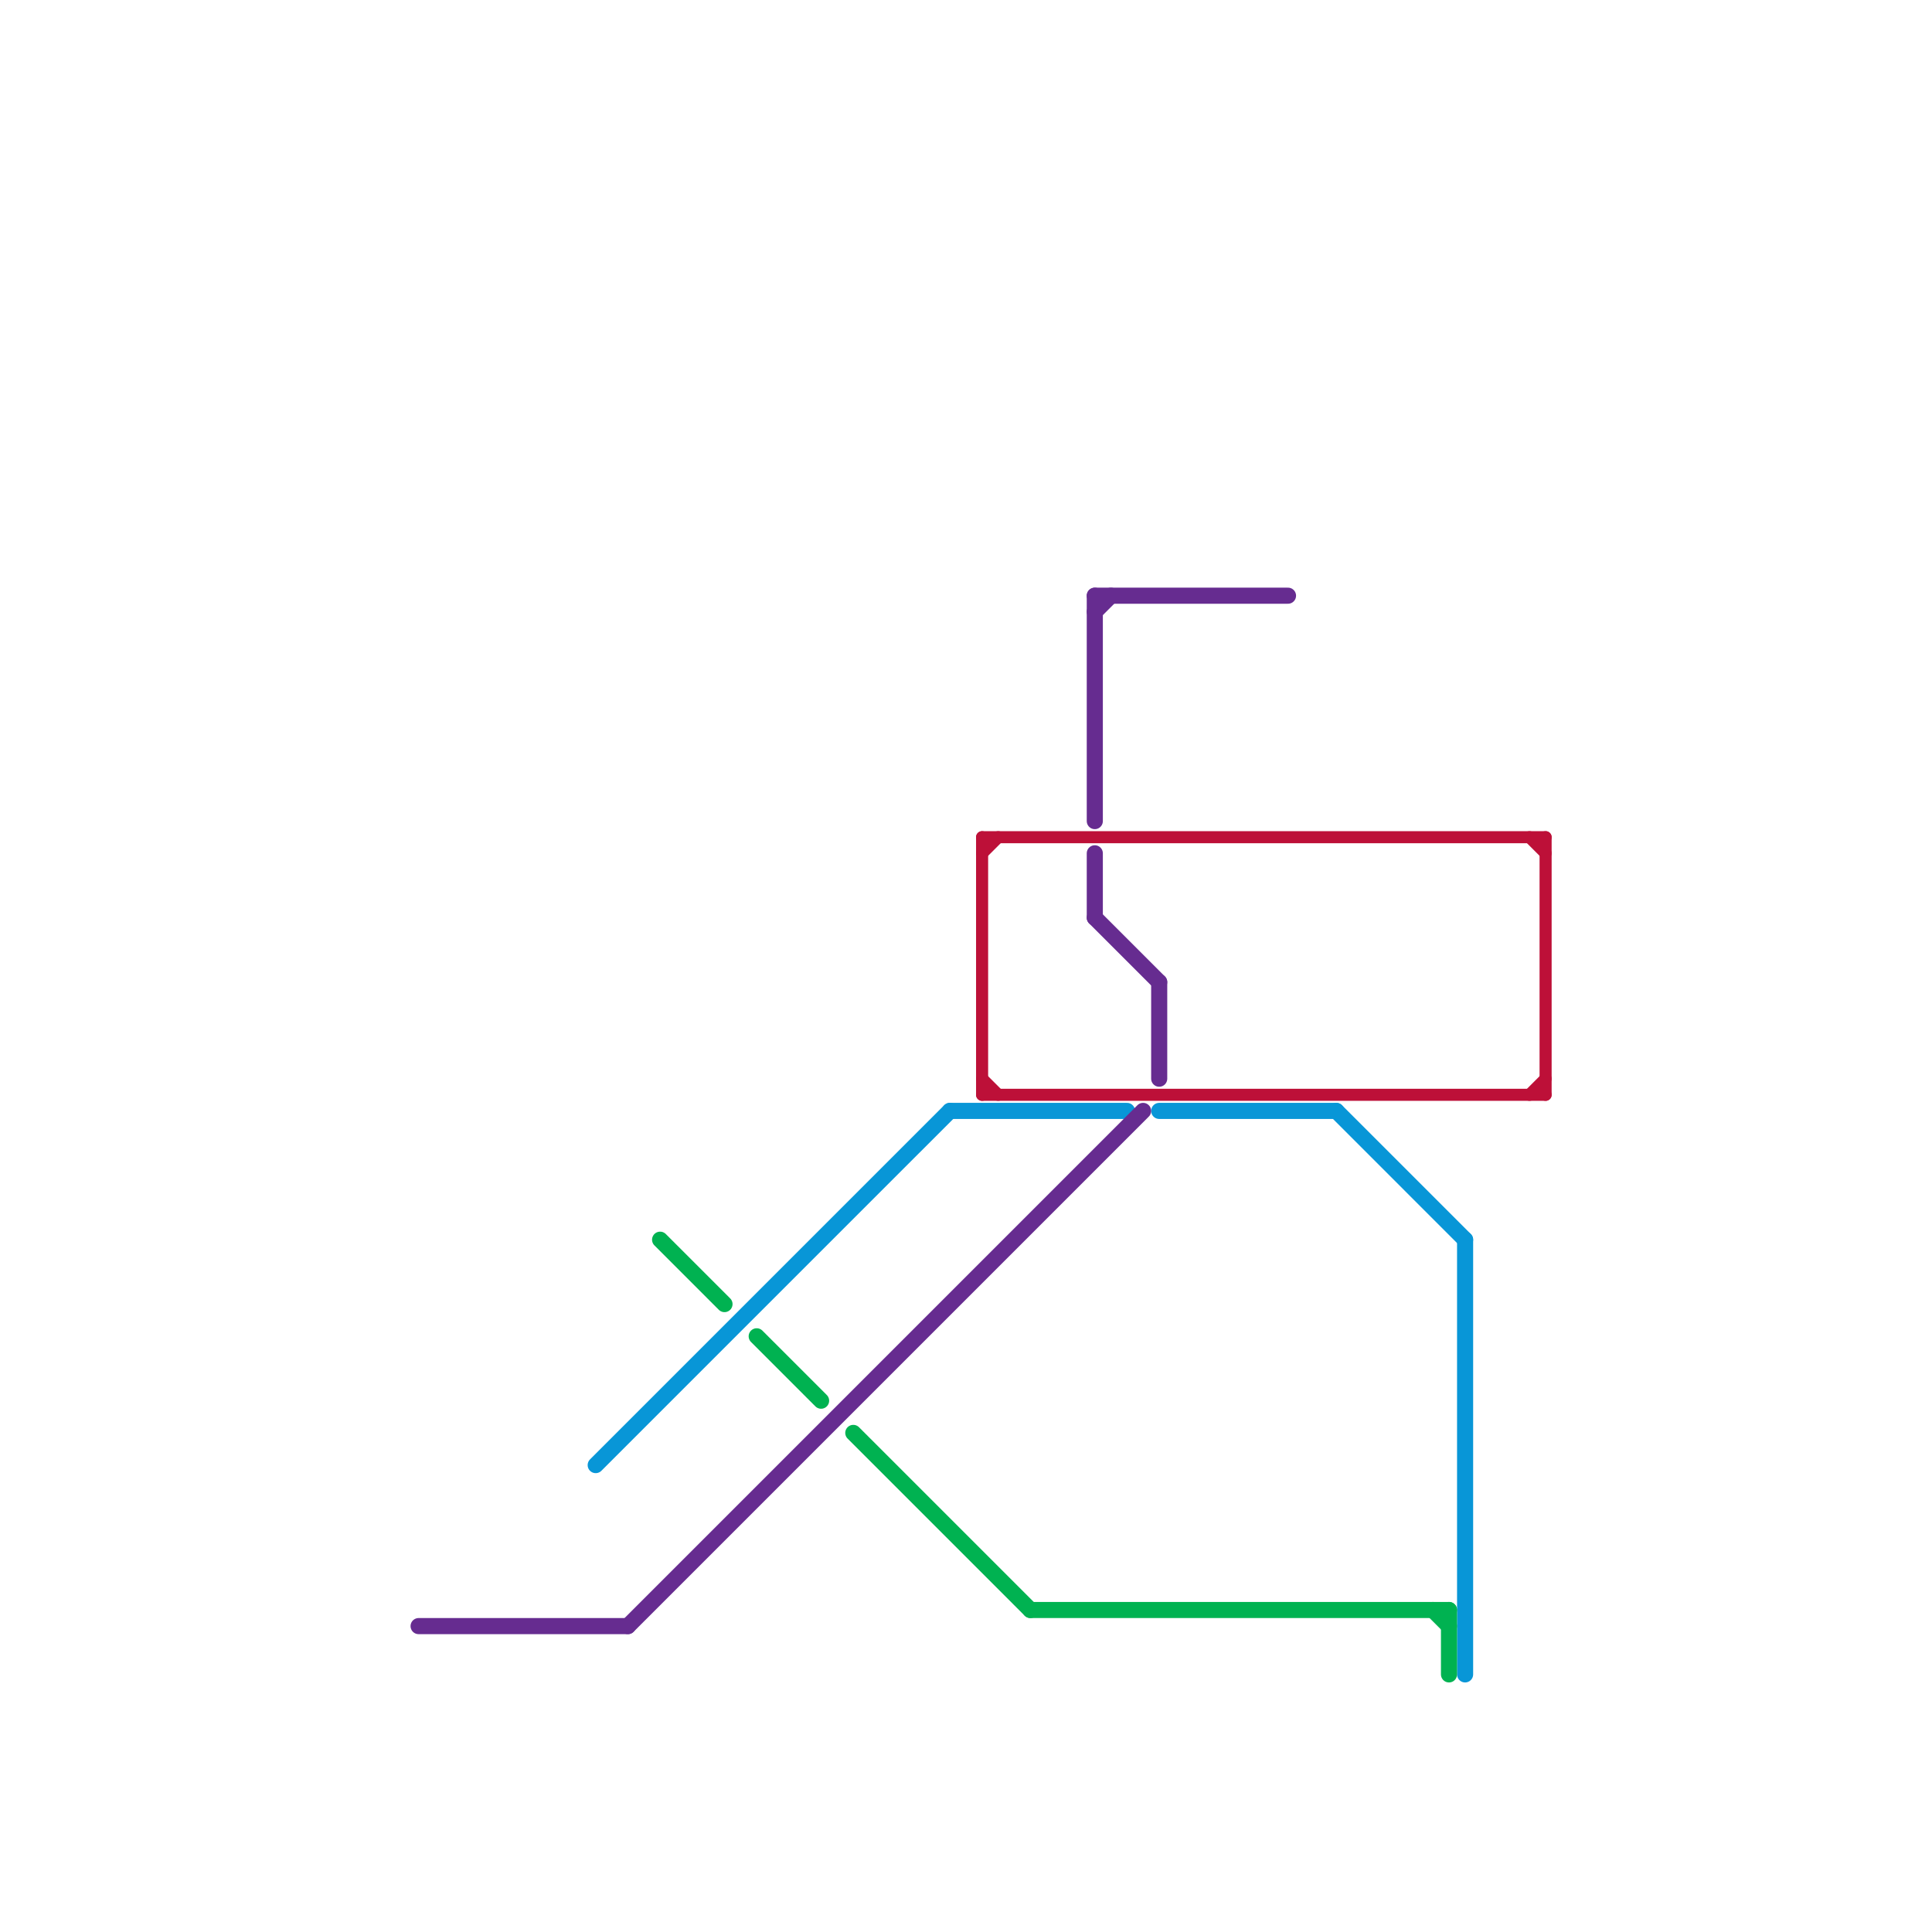 
<svg version="1.1" xmlns="http://www.w3.org/2000/svg" viewBox="0 0 120 120">
<style>text { font: 1px Helvetica; font-weight: 600; white-space: pre; dominant-baseline: central; } line { stroke-width: 0.75; fill: none; stroke-linecap: round; stroke-linejoin: round; } .c0 { stroke: #bd1038 } .c1 { stroke: #0896d7 } .c2 { stroke: #00b251 } .c3 { stroke: #662c90 } .w2 { stroke-width: .75; }.w1 { stroke-width: 1; }</style><defs><g id="wm-xf"><circle r="1.2" fill="#000"/><circle r="0.9" fill="#fff"/><circle r="0.6" fill="#000"/><circle r="0.3" fill="#fff"/></g><g id="wm"><circle r="0.6" fill="#000"/><circle r="0.3" fill="#fff"/></g></defs><line class="c0 " x1="95" y1="52" x2="96" y2="53"/><line class="c0 " x1="61" y1="67" x2="62" y2="68"/><line class="c0 " x1="61" y1="52" x2="96" y2="52"/><line class="c0 " x1="96" y1="52" x2="96" y2="68"/><line class="c0 " x1="95" y1="68" x2="96" y2="67"/><line class="c0 " x1="61" y1="68" x2="96" y2="68"/><line class="c0 " x1="61" y1="52" x2="61" y2="68"/><line class="c0 " x1="61" y1="53" x2="62" y2="52"/><line class="c1 w1" x1="37" y1="91" x2="59" y2="69"/><line class="c1 w1" x1="83" y1="69" x2="91" y2="77"/><line class="c1 w1" x1="91" y1="77" x2="91" y2="104"/><line class="c1 w1" x1="72" y1="69" x2="83" y2="69"/><line class="c1 w1" x1="59" y1="69" x2="70" y2="69"/><line class="c2 w1" x1="47" y1="83" x2="51" y2="87"/><line class="c2 w1" x1="64" y1="100" x2="90" y2="100"/><line class="c2 w1" x1="53" y1="89" x2="64" y2="100"/><line class="c2 w1" x1="90" y1="100" x2="90" y2="104"/><line class="c2 w1" x1="41" y1="77" x2="45" y2="81"/><line class="c2 w1" x1="89" y1="100" x2="90" y2="101"/><line class="c3 w1" x1="72" y1="61" x2="72" y2="67"/><line class="c3 w1" x1="68" y1="37" x2="68" y2="51"/><line class="c3 w1" x1="68" y1="38" x2="69" y2="37"/><line class="c3 w1" x1="68" y1="57" x2="72" y2="61"/><line class="c3 w1" x1="26" y1="101" x2="39" y2="101"/><line class="c3 w1" x1="68" y1="53" x2="68" y2="57"/><line class="c3 w1" x1="39" y1="101" x2="71" y2="69"/><line class="c3 w1" x1="68" y1="37" x2="80" y2="37"/>
</svg>
